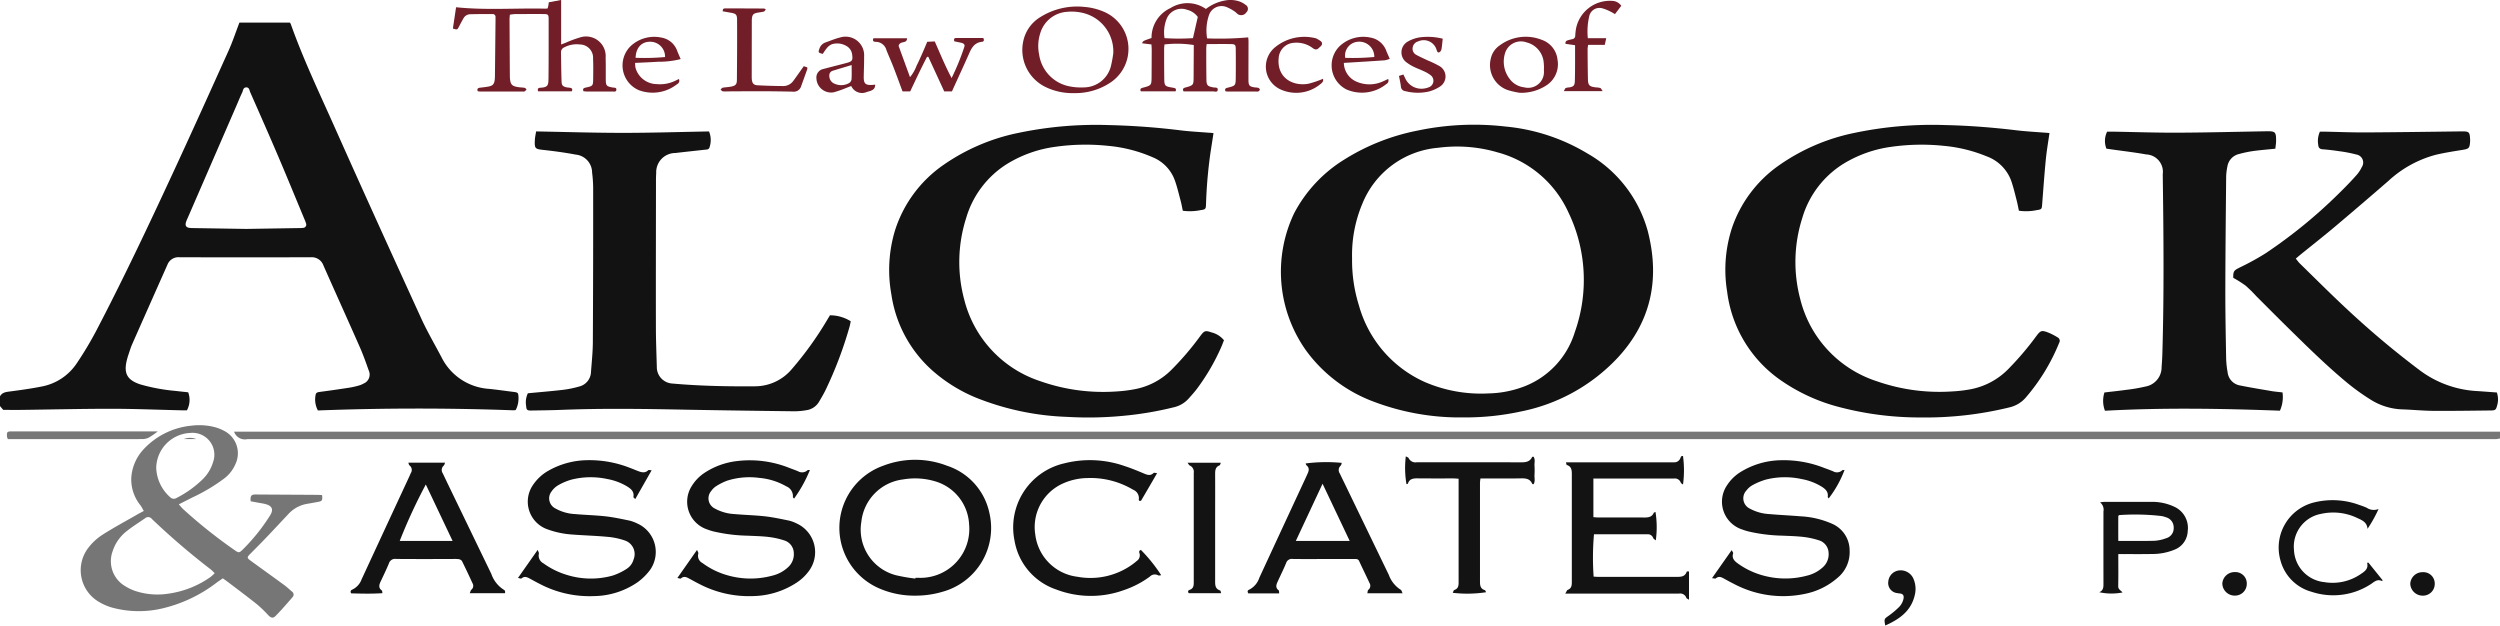 <svg xmlns="http://www.w3.org/2000/svg" width="271.783" height="68.002" viewBox="0 0 271.783 68.002">
  <g id="LOGO-Color" transform="translate(-200.32 -78.998)">
    <g id="Group_11" data-name="Group 11" transform="translate(200.32 81.459)">
      <path id="Path_36" data-name="Path 36" d="M2,204.7c.234-.427.634-.471,1.068-.528,1.143-.149,2.287-.306,3.417-.531a5.881,5.881,0,0,0,3.87-2.548,38.2,38.2,0,0,0,2.08-3.468c2.945-5.635,5.662-11.382,8.336-17.149,2.057-4.435,4.068-8.892,6.075-13.35.44-.977.777-2,1.18-3.053H33.52a1.015,1.015,0,0,1,.092.157c1.369,3.858,3.138,7.547,4.8,11.278,3.087,6.931,6.234,13.836,9.389,20.737.658,1.438,1.464,2.808,2.2,4.211a6.214,6.214,0,0,0,5.193,3.434c.894.094,1.785.223,2.678.334.418.052.472.1.492.494a2.781,2.781,0,0,1-.3,1.472,1.862,1.862,0,0,1-.252.028q-10.623-.385-21.251.017a2.5,2.5,0,0,1-.253-1.673c.027-.272.229-.312.464-.343q1.6-.213,3.193-.458a9.332,9.332,0,0,0,1.029-.231,2.328,2.328,0,0,0,.538-.224,1.052,1.052,0,0,0,.55-1.431c-.3-.847-.6-1.7-.963-2.52-1.309-2.97-2.65-5.926-3.963-8.894a1.339,1.339,0,0,0-1.369-.88q-7.134.015-14.268,0a1.278,1.278,0,0,0-1.309.791q-1.919,4.315-3.83,8.633c-.173.392-.293.809-.433,1.215-.051.148-.093.3-.133.45-.4,1.517-.014,2.26,1.463,2.74a20.312,20.312,0,0,0,3.8.7c.464.058.93.1,1.382.152a2.365,2.365,0,0,1-.137,1.956c-.194,0-.422,0-.65,0-2.524-.058-5.048-.164-7.572-.166-3.228,0-6.457.079-9.685.121-.683.009-1.366,0-2.064,0L2,205.759Zm26.761-18.2,5.766-.092a2.81,2.81,0,0,0,.41-.022.355.355,0,0,0,.33-.494,4.046,4.046,0,0,0-.188-.493c-.932-2.238-1.85-4.482-2.8-6.712-1.006-2.356-2.041-4.7-3.075-7.042-.092-.209-.1-.551-.449-.531-.336.018-.326.353-.429.565-.205.421-.377.859-.564,1.289q-2.686,6.188-5.373,12.375a3.475,3.475,0,0,0-.175.435c-.1.372.021.561.4.611a3.532,3.532,0,0,0,.41.02Z" transform="translate(-2 -164.074)" fill="#121212"/>
      <path id="Path_37" data-name="Path 37" d="M2393.3,384.936a26.446,26.446,0,0,1-9.706-1.7,16,16,0,0,1-7.385-5.575,14.775,14.775,0,0,1-1.294-14.925,15.121,15.121,0,0,1,5.419-5.813,23.463,23.463,0,0,1,7.966-3.163,29.771,29.771,0,0,1,9.571-.449,21.013,21.013,0,0,1,8.9,2.915,13.972,13.972,0,0,1,6.585,8.446c1.321,5.121.432,9.789-3.275,13.784a19.655,19.655,0,0,1-10.491,5.829A28.451,28.451,0,0,1,2393.3,384.936Zm-12.088-17.267a16.338,16.338,0,0,0,.747,5.1,12.9,12.9,0,0,0,7.151,8.315,15.4,15.4,0,0,0,6.923,1.243,11.491,11.491,0,0,0,3.674-.677,9.219,9.219,0,0,0,5.717-5.981,16.937,16.937,0,0,0-.715-13.069,11.81,11.81,0,0,0-7.642-6.468,15.7,15.7,0,0,0-6.5-.51,9.774,9.774,0,0,0-8.249,6.109A14.346,14.346,0,0,0,2381.213,367.669Z" transform="translate(-2234.223 -342.018)" fill="#121212"/>
      <path id="Path_38" data-name="Path 38" d="M1683.684,354.235c-.1.664-.2,1.3-.3,1.935a50.477,50.477,0,0,0-.511,5.724c-.018.6-.034.637-.609.715a5.735,5.735,0,0,1-1.917.063c-.076-.356-.137-.718-.231-1.071-.2-.736-.368-1.481-.624-2.2a4.281,4.281,0,0,0-2.442-2.552,15.589,15.589,0,0,0-4.808-1.23,23.387,23.387,0,0,0-5.737.1,13.425,13.425,0,0,0-5.267,1.867,10.359,10.359,0,0,0-4.437,5.863,15.717,15.717,0,0,0-.221,8.857,12.552,12.552,0,0,0,8.285,8.9,20.575,20.575,0,0,0,8.2,1.117,15.66,15.66,0,0,0,2.035-.245,7.593,7.593,0,0,0,3.992-2.093,31.18,31.18,0,0,0,3.161-3.7c.437-.58.539-.619,1.226-.384a2.512,2.512,0,0,1,1.345.852c-.1.244-.191.5-.3.747a23.084,23.084,0,0,1-2.585,4.457c-.3.407-.644.787-.985,1.164a3.036,3.036,0,0,1-1.542.907,36.493,36.493,0,0,1-5.487.934,39.634,39.634,0,0,1-6.156.12,29.232,29.232,0,0,1-9.932-2.1,16.944,16.944,0,0,1-4.621-2.856,13.724,13.724,0,0,1-4.555-8.382,14.857,14.857,0,0,1,.392-6.908,13.7,13.7,0,0,1,5.32-7.176,21.883,21.883,0,0,1,8.091-3.449,41.281,41.281,0,0,1,9.855-.851,78.468,78.468,0,0,1,7.838.579c1.009.123,2.027.171,3.041.254C1683.353,354.194,1683.5,354.215,1683.684,354.235Z" transform="translate(-1551.761 -342.223)" fill="#121212"/>
      <path id="Path_39" data-name="Path 39" d="M3231.778,354.218c-.142,1-.31,1.949-.4,2.9-.156,1.6-.269,3.2-.391,4.794-.043.565-.038.607-.578.684a5.62,5.62,0,0,1-1.955.068c-.075-.355-.135-.7-.221-1.035-.175-.681-.336-1.367-.553-2.034a4.456,4.456,0,0,0-2.7-2.831,16.085,16.085,0,0,0-4.65-1.149,23.382,23.382,0,0,0-5.737.1,13.437,13.437,0,0,0-5.214,1.846,10.369,10.369,0,0,0-4.475,5.9,15.714,15.714,0,0,0-.222,8.8A12.556,12.556,0,0,0,3213,381.2a20.64,20.64,0,0,0,8.2,1.109,14.931,14.931,0,0,0,1.921-.22,7.763,7.763,0,0,0,4.142-2.174,32.218,32.218,0,0,0,3.08-3.615c.47-.622.575-.668,1.324-.382a6.6,6.6,0,0,1,.985.509.417.417,0,0,1,.179.6,21.349,21.349,0,0,1-3.656,5.979,3.327,3.327,0,0,1-1.732,1.033,38.26,38.26,0,0,1-9.651,1.1,34.338,34.338,0,0,1-8.822-1.118,19.777,19.777,0,0,1-6.467-2.968,13.793,13.793,0,0,1-5.764-9.572,14.7,14.7,0,0,1,.543-7.009,13.716,13.716,0,0,1,5.175-6.8,21.849,21.849,0,0,1,8.085-3.462,41.227,41.227,0,0,1,9.913-.857c2.623.058,5.234.265,7.838.581C3229.432,354.063,3230.584,354.12,3231.778,354.218Z" transform="translate(-3008.973 -342.217)" fill="#121212"/>
      <path id="Path_40" data-name="Path 40" d="M975.943,394.054c1.3-.124,2.565-.226,3.827-.374a11.27,11.27,0,0,0,1.72-.351,1.688,1.688,0,0,0,1.315-1.612c.079-1.053.19-2.107.2-3.162q.044-8.395.035-16.789a13.492,13.492,0,0,0-.116-1.7,1.966,1.966,0,0,0-1.78-1.957c-1.15-.219-2.315-.376-3.479-.505-.94-.1-1.012-.137-.963-1.1.015-.287.082-.572.134-.916,3.164.057,6.288.156,9.411.157s6.251-.1,9.389-.155a2.455,2.455,0,0,1,.063,1.7c-.077.306-.349.267-.575.293-1.049.119-2.1.227-3.148.352a2.084,2.084,0,0,0-2.082,2.177c-.033.468-.025.939-.026,1.408-.006,5.107-.017,10.215-.008,15.322,0,1.448.061,2.9.1,4.343a1.788,1.788,0,0,0,1.7,1.812c2.985.266,5.979.324,8.973.3a5.239,5.239,0,0,0,4.019-1.889,36.677,36.677,0,0,0,3.8-5.283l.329-.547a4.26,4.26,0,0,1,2.261.648c-.047.22-.077.411-.13.595a42.9,42.9,0,0,1-2.642,6.954c-.2.4-.432.788-.659,1.177a1.908,1.908,0,0,1-1.414.947,7.65,7.65,0,0,1-1.282.114c-3.913-.048-7.827-.1-11.74-.173-4.54-.089-9.078-.161-13.617.019-1.075.043-2.152.053-3.228.071-.469.008-.544-.052-.58-.527A2.243,2.243,0,0,1,975.943,394.054Z" transform="translate(-918.555 -353.762)" fill="#121212"/>
      <path id="Path_41" data-name="Path 41" d="M3915.433,393.642a3.617,3.617,0,0,1-.281,1.987c-6.333-.233-12.668-.341-19.021.007a3.014,3.014,0,0,1-.057-1.987c.779-.093,1.553-.172,2.322-.28a18.461,18.461,0,0,0,2.135-.364,2.122,2.122,0,0,0,1.757-2.138c.047-.526.072-1.054.087-1.582.186-6.4.128-12.8.04-19.2,0-.059,0-.117,0-.176a1.893,1.893,0,0,0-1.8-2.138c-1.287-.232-2.59-.379-3.886-.564l-.439-.063a2.272,2.272,0,0,1,.078-1.849c.2,0,.431,0,.661,0,2.367.04,4.735.122,7.1.111,3.189-.014,6.378-.1,9.567-.153.947-.016,1.04.068,1.039,1.008,0,.286-.05.572-.08.886-.854.088-1.651.151-2.441.259a12.575,12.575,0,0,0-1.489.315,1.665,1.665,0,0,0-1.287,1.375,6.125,6.125,0,0,0-.131,1.1c-.039,4.168-.083,8.336-.091,12.5,0,2.426.046,4.853.09,7.279a9.838,9.838,0,0,0,.156,1.456,1.635,1.635,0,0,0,1.341,1.454c1.091.22,2.189.4,3.287.587C3914.507,393.554,3914.936,393.585,3915.433,393.642Z" transform="translate(-3667.294 -353.443)" fill="#121212"/>
      <path id="Path_42" data-name="Path 42" d="M4165.474,393.807a2.322,2.322,0,0,1,.008,1.484c-.1.392-.2.465-.621.47-2.093.024-4.186.057-6.279.043-1.114-.008-2.227-.119-3.341-.159a6.843,6.843,0,0,1-3.444-1.033,23.955,23.955,0,0,1-2.482-1.767c-2.346-1.928-4.5-4.064-6.665-6.19-1.116-1.1-2.218-2.21-3.326-3.316a15.165,15.165,0,0,0-1.169-1.153,13.345,13.345,0,0,0-1.337-.844c-.018-.726.081-.812.713-1.128a27.8,27.8,0,0,0,2.773-1.52,54,54,0,0,0,8.284-6.81q.837-.821,1.621-1.7a3.64,3.64,0,0,0,.58-.876.884.884,0,0,0-.608-1.374,14.154,14.154,0,0,0-1.9-.364c-.58-.09-1.164-.157-1.748-.2-.286-.023-.44-.145-.467-.416a2.484,2.484,0,0,1,.171-1.5c.188,0,.4,0,.609,0,1.468.029,2.935.09,4.4.082,3.463-.02,6.926-.071,10.389-.114.814-.01.9.061.931.872a2.213,2.213,0,0,1,0,.235c-.047.726-.135.793-.858.909-.945.151-1.894.3-2.825.517a12.161,12.161,0,0,0-5.194,2.848q-2.882,2.5-5.8,4.964c-1.242,1.046-2.521,2.048-3.782,3.071-.148.12-.292.246-.492.415.173.209.3.4.465.554,1.751,1.707,3.477,3.441,5.27,5.1a96.741,96.741,0,0,0,7.735,6.482,11.414,11.414,0,0,0,6.246,2.264C4164.036,393.7,4164.736,393.755,4165.474,393.807Z" transform="translate(-3894.033 -353.6)" fill="#121212"/>
    </g>
    <g id="Group_16" data-name="Group 16" transform="translate(249.551 78.998)">
      <g id="Group_12" data-name="Group 12" transform="translate(112.757 0.088)">
        <path id="Path_43" data-name="Path 43" d="M2764.023,196.222a9.328,9.328,0,0,1-1.316-.3,2.878,2.878,0,0,1-1.838-3.393,2.341,2.341,0,0,1,.993-1.474,4.722,4.722,0,0,1,4.517-.605,2.566,2.566,0,0,1,1.75,2.17,2.744,2.744,0,0,1-1.217,2.8A5.022,5.022,0,0,1,2764.023,196.222Zm2.625-2.665h.014c-.01-.2-.01-.391-.031-.585a2.468,2.468,0,0,0-1.867-2.23,1.8,1.8,0,0,0-2.306,1.073,3.077,3.077,0,0,0,.5,2.939,2.277,2.277,0,0,0,1.544.872,1.719,1.719,0,0,0,2.151-1.776C2766.653,193.753,2766.648,193.655,2766.648,193.557Z" transform="translate(-2760.794 -186.221)" fill="#711e28"/>
        <path id="Path_44" data-name="Path 44" d="M2900.058,127.728h2l-.161.728h-1.8a2.907,2.907,0,0,0-.066.43c.007,1.1.013,2.191.036,3.287.014.671.156.813.817.9a2.772,2.772,0,0,1,.521.067c.087.03.137.17.269.348h-4.227c.086-.149.122-.291.209-.34a1.3,1.3,0,0,1,.4-.072c.444-.08.57-.2.587-.659.024-.625.023-1.252.027-1.878,0-.663,0-1.326,0-2.047l-1.034-.15c-.054-.24.081-.337.265-.391.149-.044.3-.081.454-.114a.379.379,0,0,0,.335-.408,6.232,6.232,0,0,1,.087-.757,3.752,3.752,0,0,1,3.916-3,1.245,1.245,0,0,1,1,.536l-.683.9c-.215-.118-.361-.212-.518-.283a4.382,4.382,0,0,0-.81-.329,1.137,1.137,0,0,0-1.479.88A7.135,7.135,0,0,0,2900.058,127.728Z" transform="translate(-2889.427 -123.665)" fill="#711e28"/>
      </g>
      <g id="Group_13" data-name="Group 13" transform="translate(29.096 0.916)">
        <path id="Path_45" data-name="Path 45" d="M1621.106,193.24l1.24,3.4a4.321,4.321,0,0,0,.726-1.269c.215-.417.4-.848.593-1.277s.367-.858.557-1.3l.815-.037c.573,1.287,1.1,2.6,1.832,3.982a26.439,26.439,0,0,0,1.392-3.415c.071-.23-.1-.363-.312-.413-.264-.06-.529-.112-.782-.165-.062-.2-.057-.339.169-.363a1.116,1.116,0,0,1,.117,0h2.861c.112.231.082.391-.152.415-.752.078-1.089.589-1.362,1.212-.543,1.235-1.112,2.458-1.67,3.686l-.225.493h-.837l-1.728-3.755-.14-.007c-.643,1.233-1.233,2.493-1.833,3.761h-.833c-.331-.888-.649-1.768-.987-2.64-.24-.619-.516-1.225-.762-1.842a1.2,1.2,0,0,0-1.16-.905c-.234,0-.385-.095-.255-.39h3.658C1622.011,193.071,1621.266,192.62,1621.106,193.24Z" transform="translate(-1601.744 -189.168)" fill="#711e28"/>
        <path id="Path_46" data-name="Path 46" d="M1345.03,144.048l.374.127a.6.6,0,0,1,.006.19c-.222.625-.45,1.249-.674,1.873a.827.827,0,0,1-.9.578c-1.212-.029-2.425-.041-3.637-.045-1.173,0-2.346.01-3.519.016a2.23,2.23,0,0,1-.468-.009c-.087-.019-.156-.124-.233-.191.079-.069.149-.181.237-.2.306-.057.623-.061.928-.123.466-.094.61-.238.614-.713.02-2.169.033-4.339.019-6.509,0-.635-.121-.713-.753-.819-.265-.045-.529-.094-.82-.145.028-.115.024-.208.068-.249a.339.339,0,0,1,.217-.063q2.111,0,4.222.014c.048,0,.1.05.194.106-.086.091-.142.206-.223.227-.245.063-.5.079-.75.133-.381.083-.493.211-.54.588a2.961,2.961,0,0,0-.014.352q-.006,2.992-.009,5.984a2.961,2.961,0,0,0,.015.352c.046.387.2.575.593.6q1.4.075,2.812.085a1.342,1.342,0,0,0,1.109-.572C1344.267,145.133,1344.621,144.62,1345.03,144.048Z" transform="translate(-1335.974 -137.768)" fill="#711e28"/>
        <path id="Path_47" data-name="Path 47" d="M1514.323,192.242c-.476-.12-.513-.17-.382-.517a1.073,1.073,0,0,1,.64-.716c.534-.184,1.056-.414,1.6-.546a2.02,2.02,0,0,1,2.634,2.062c.007.722-.027,1.445-.04,2.168-.014.787.179.97.965.918.094-.006.186-.019.284-.029-.027.467-.2.615-.894.79a1.289,1.289,0,0,1-1.716-.643c-.149.058-.306.122-.465.18a12.155,12.155,0,0,1-1.431.506,1.6,1.6,0,0,1-1.887-1.517.934.934,0,0,1,.759-1.017c.847-.229,1.7-.434,2.548-.664.582-.158.658-.288.581-.872a1.227,1.227,0,0,0-.657-.981,1.964,1.964,0,0,0-1.53-.18,1.363,1.363,0,0,0-.548.4A5.777,5.777,0,0,0,1514.323,192.242Zm3.137,1.209c-.739.223-1.4.42-2.065.624a.52.52,0,0,0-.362.539.9.9,0,0,0,.57.868,1.741,1.741,0,0,0,1.572-.065.576.576,0,0,0,.272-.4C1517.481,194.539,1517.46,194.056,1517.46,193.451Z" transform="translate(-1503.202 -187.297)" fill="#711e28"/>
      </g>
      <g id="Group_14" data-name="Group 14">
        <path id="Path_48" data-name="Path 48" d="M846.645,123.765c-.015.2-.037.353-.036.506q.015,3.052.035,6.1c0,.02,0,.039,0,.059.029.965.188,1.134,1.166,1.238a2.955,2.955,0,0,1,.465.052c.073.02.124.121.185.185a1.805,1.805,0,0,1-.232.206c-.042.027-.114.005-.173.005q-2.318,0-4.636,0a2.012,2.012,0,0,1-.266-.034c-.1-.262.022-.352.232-.38.31-.042.622-.068.929-.127.478-.093.624-.257.685-.739a4.572,4.572,0,0,0,.025-.527q.032-2.964.062-5.928c0-.117,0-.235,0-.352a.306.306,0,0,0-.325-.337c-.821,0-1.643,0-2.464.023a.857.857,0,0,0-.708.466c-.167.286-.321.581-.475.875-.187.357-.184.359-.663.214l.347-2.317c3.257.338,6.479.079,9.694.153a2.224,2.224,0,0,0,.258-.026c.028-.109.06-.216.082-.326.019-.094.025-.191.043-.338l1.344-.254v4.842l.466-.179a12.4,12.4,0,0,1,1.53-.572,2.135,2.135,0,0,1,2.841,2.19c.026.8.008,1.6.016,2.406.006.607.086.7.676.817.019,0,.039,0,.058.007.171.045.455-.033.413.274-.034.244-.272.164-.436.165q-1.408.006-2.816,0a3.1,3.1,0,0,1-.323-.032c-.1-.261.016-.343.227-.389.817-.178.823-.181.832-1.024.007-.7.02-1.409-.013-2.112A1.447,1.447,0,0,0,854.26,127a2.88,2.88,0,0,0-1.7.312.573.573,0,0,0-.356.558c.016,1.056.026,2.113.062,3.168.014.417.156.544.562.625.134.027.274.023.406.055.2.047.241.174.138.374h-3.652c-.1-.255,0-.376.214-.387.894-.043.9-.29.912-1.1.021-2.113.017-4.226.015-6.339,0-.522-.054-.572-.573-.575-1.037-.007-2.074,0-3.111.006A4.6,4.6,0,0,0,846.645,123.765Z" transform="translate(-840.447 -122.165)" fill="#711e28"/>
        <path id="Path_49" data-name="Path 49" d="M1160.833,192.913a9.436,9.436,0,0,1-2.442.29c-.815.053-1.632.083-2.516.127a3.317,3.317,0,0,0,.047.534,2.432,2.432,0,0,0,2.3,1.771,3.839,3.839,0,0,0,2.049-.376l.369-.179a.413.413,0,0,1-.2.562,4.279,4.279,0,0,1-4.16.652,2.936,2.936,0,0,1-.9-4.778,3.76,3.76,0,0,1,3.37-.937,2.212,2.212,0,0,1,1.707,1.45C1160.561,192.292,1160.677,192.552,1160.833,192.913Zm-1.7-.221a1.613,1.613,0,0,0-1.585-1.663c-.949-.021-1.578.625-1.616,1.745A24.191,24.191,0,0,0,1159.134,192.691Z" transform="translate(-1136.065 -186.491)" fill="#711e28"/>
      </g>
      <g id="Group_15" data-name="Group 15" transform="translate(61.912 0.005)">
        <path id="Path_50" data-name="Path 50" d="M2116.035,127.07c-.016.181-.04.333-.04.485,0,1.056,0,2.113.013,3.17.01.863.052.9.91,1.042a1.143,1.143,0,0,1,.28.072.2.2,0,0,1,.085.136.606.606,0,0,1-.042.19h-3.781c-.125-.265.023-.337.212-.388.952-.256.953-.257.96-1.233q.01-1.438.014-2.876c0-.191-.018-.382-.029-.6l-1.01-.122c.084-.255.084-.255,1.018-.577a3.542,3.542,0,0,1,2.066-3.257,3.485,3.485,0,0,1,3.847.1,4.773,4.773,0,0,1,2.132-.93,3.086,3.086,0,0,1,1.506.111,2.271,2.271,0,0,1,.662.364.5.5,0,0,1,.108.808.67.67,0,0,1-.921.225c-.129-.087-.228-.22-.36-.3a4.665,4.665,0,0,0-.918-.5,1.445,1.445,0,0,0-1.869.872,5.156,5.156,0,0,0-.209,2.551,35.456,35.456,0,0,0,4.469-.113c.012.162.032.308.032.454,0,1.389-.011,2.778-.007,4.167,0,.631.11.741.729.824a1.52,1.52,0,0,1,.347.046c.073.029.165.127.163.192s-.094.155-.167.195a.534.534,0,0,1-.231.011q-1.555,0-3.11,0a1.844,1.844,0,0,1-.224-.026c-.107-.23-.018-.33.2-.384.9-.223.9-.226.912-1.159q.015-1.5,0-2.993c0-.541-.064-.595-.619-.6-.836-.007-1.672,0-2.54,0a4.428,4.428,0,0,0-.048.445c0,1.135,0,2.27.017,3.4.007.642.12.754.774.871.176.031.465-.037.458.232-.01.338-.319.2-.508.2-1.074.009-2.148,0-3.209,0-.121-.24-.054-.353.165-.414.923-.254.923-.257.928-1.189q.008-1.438.016-2.876c0-.193,0-.387,0-.564A11.752,11.752,0,0,0,2116.035,127.07Zm3.618-2.989a2.011,2.011,0,0,0-1.15-.774,1.734,1.734,0,0,0-2.209.918,3.982,3.982,0,0,0-.255,2.16,24.338,24.338,0,0,0,3.091,0Z" transform="translate(-2100.582 -122.243)" fill="#711e28"/>
        <path id="Path_51" data-name="Path 51" d="M1900.465,143.756a6.7,6.7,0,0,1-3.067-.66,4.471,4.471,0,0,1-2.452-4.874,4.019,4.019,0,0,1,1.921-2.757,7.5,7.5,0,0,1,4.773-1.078,6.688,6.688,0,0,1,2.148.548,4.391,4.391,0,0,1,.763,7.6A6.878,6.878,0,0,1,1900.465,143.756Zm4.288-4.334a4.293,4.293,0,0,0-3.133-4.339,5.2,5.2,0,0,0-1.917-.163,3.258,3.258,0,0,0-2.9,2.367,4.5,4.5,0,0,0-.113,2.26,4.121,4.121,0,0,0,3.068,3.421,6.241,6.241,0,0,0,1.8.167,3.054,3.054,0,0,0,2.931-2.281A13.766,13.766,0,0,0,1904.754,139.422Z" transform="translate(-1894.868 -133.638)" fill="#711e28"/>
        <path id="Path_52" data-name="Path 52" d="M2473.83,192.872a2.441,2.441,0,0,1-.542.163c-1.248.09-2.5.162-3.747.24l-.7.042a2.266,2.266,0,0,0,1.249,1.981,3.518,3.518,0,0,0,3.01.025c.178-.073.35-.163.555-.259a.413.413,0,0,1-.19.549,4.226,4.226,0,0,1-4.319.6,2.934,2.934,0,0,1-.78-4.7,3.758,3.758,0,0,1,3.371-.949,2.238,2.238,0,0,1,1.739,1.5C2473.58,192.309,2473.691,192.55,2473.83,192.872Zm-1.679-.2a1.631,1.631,0,0,0-1.8-1.653,1.505,1.505,0,0,0-1.36,1.749A25.282,25.282,0,0,0,2472.151,192.675Z" transform="translate(-2433.89 -186.484)" fill="#711e28"/>
        <path id="Path_53" data-name="Path 53" d="M2592.181,194.417l.483-.151c.074.157.13.281.19.4a1.932,1.932,0,0,0,2.121,1.113,1.657,1.657,0,0,0,.395-.107.754.754,0,0,0,.228-1.349,3.62,3.62,0,0,0-.758-.433c-.334-.16-.686-.283-1.018-.446a4.387,4.387,0,0,1-.752-.448,1.35,1.35,0,0,1,.113-2.336,3.792,3.792,0,0,1,1.2-.423,6.6,6.6,0,0,1,2.554.136c-.046.411-.07.78-.137,1.14a.5.5,0,0,1-.237.341c-.19.068-.236-.114-.293-.272a1.46,1.46,0,0,0-2.012-.913.81.81,0,0,0-.588.664.743.743,0,0,0,.386.793c.407.227.839.412,1.26.613a11.033,11.033,0,0,1,1.211.581,1.3,1.3,0,0,1,.077,2.278,3.946,3.946,0,0,1-1.222.528,5.4,5.4,0,0,1-2.5-.05.521.521,0,0,1-.489-.487C2592.35,195.221,2592.265,194.86,2592.181,194.417Z" transform="translate(-2551.237 -186.171)" fill="#711e28"/>
        <path id="Path_54" data-name="Path 54" d="M2351.91,194.9c.086.241-.063.417-.259.562a4.119,4.119,0,0,1-4.356.589,2.718,2.718,0,0,1-.554-4.608,5.02,5.02,0,0,1,4.254-.982.815.815,0,0,1,.276.093c.188.124.453.232.522.41.1.267-.18.439-.36.613-.211.2-.408.146-.625-.011a2.921,2.921,0,0,0-2.037-.582,1.762,1.762,0,0,0-1.673,1.659c-.211,2.159,1.542,3.089,3.225,2.795A10.645,10.645,0,0,0,2351.91,194.9Z" transform="translate(-2319.232 -186.337)" fill="#711e28"/>
      </g>
    </g>
    <g id="Group_19" data-name="Group 19" transform="translate(238.428 128.568)">
      <g id="Group_17" data-name="Group 17">
        <path id="Path_55" data-name="Path 55" d="M1564.436,988.24a9.634,9.634,0,0,1-3.837-.742,7.169,7.169,0,0,1,.345-13.388,9.648,9.648,0,0,1,6.943.014,6.894,6.894,0,0,1,4.578,5.1,7.19,7.19,0,0,1-5.091,8.594A10.278,10.278,0,0,1,1564.436,988.24Zm-.014-1.855.013-.082c.137,0,.274,0,.411,0a5.312,5.312,0,0,0,5.417-5.832,5.13,5.13,0,0,0-3.571-4.623,7.633,7.633,0,0,0-3.593-.244,5.19,5.19,0,0,0-4.547,4.6,5.123,5.123,0,0,0,3.743,5.812A18.452,18.452,0,0,0,1564.422,986.385Z" transform="translate(-1503.019 -973.055)" fill="#121312"/>
        <path id="Path_56" data-name="Path 56" d="M975.571,975.179l-1.781,3.129c-.111-.119-.211-.18-.2-.223.11-.633-.314-.927-.758-1.195a6.373,6.373,0,0,0-2.082-.762,8.533,8.533,0,0,0-3.9.066,6.455,6.455,0,0,0-1.448.615,2.265,2.265,0,0,0-.716.676,1.22,1.22,0,0,0,.387,1.823,4.837,4.837,0,0,0,2.178.631c1.11.1,2.227.123,3.334.247.87.1,1.731.288,2.591.464a4.31,4.31,0,0,1,.822.307A3.389,3.389,0,0,1,975.408,986a6.417,6.417,0,0,1-1.318,1.316,8.539,8.539,0,0,1-4.786,1.54,11.658,11.658,0,0,1-5.936-1.346c-.332-.167-.656-.348-.983-.524s-.621-.346-.968-.045c-.049.043-.194-.026-.378-.057l2.147-3.056c.072.222.148.33.127.413a.941.941,0,0,0,.48,1.043,8.514,8.514,0,0,0,2.563,1.268,8.762,8.762,0,0,0,4.975.074,6.517,6.517,0,0,0,1.52-.73,1.766,1.766,0,0,0,.755-1.017,1.555,1.555,0,0,0-.937-2.064,7.719,7.719,0,0,0-1.882-.4c-1.265-.12-2.537-.152-3.8-.249a9.714,9.714,0,0,1-2.691-.551,3.188,3.188,0,0,1-1.582-4.9,4.917,4.917,0,0,1,1.582-1.461,8.754,8.754,0,0,1,4.25-1.173,11.958,11.958,0,0,1,4.7.849c.257.093.51.2.765.3.409.157.814.311,1.2-.066C975.249,975.122,975.375,975.167,975.571,975.179Z" transform="translate(-942.837 -973.622)" fill="#121312"/>
        <path id="Path_57" data-name="Path 57" d="M3171.723,986.908l2.143-3.051c.082.171.179.277.158.344-.169.517.12.826.483,1.088a8.527,8.527,0,0,0,3.017,1.389,9.094,9.094,0,0,0,4.527-.047,3.9,3.9,0,0,0,1.7-.891,1.9,1.9,0,0,0,.651-1.571,1.481,1.481,0,0,0-1.087-1.388,8.626,8.626,0,0,0-1.656-.358c-.756-.087-1.521-.105-2.283-.139a17.748,17.748,0,0,1-3.718-.465,6.763,6.763,0,0,1-.67-.212,3.174,3.174,0,0,1-1.63-4.8,4.679,4.679,0,0,1,1.451-1.43,8.622,8.622,0,0,1,4.449-1.294,12,12,0,0,1,4.7.852c.312.112.625.227.932.353a.83.83,0,0,0,.98-.1c.053-.05.168-.033.265-.049a11.987,11.987,0,0,1-1.727,3.1c-.039-.068-.111-.135-.1-.191.074-.54-.26-.835-.651-1.085a6.292,6.292,0,0,0-2.179-.83,8.5,8.5,0,0,0-3.9.056,7.222,7.222,0,0,0-1.452.606,2.14,2.14,0,0,0-.656.573,1.242,1.242,0,0,0,.386,1.986,4.938,4.938,0,0,0,2.074.582c1.129.1,2.263.149,3.394.243a9.681,9.681,0,0,1,3.462.815,3.162,3.162,0,0,1,1.9,2.931,3.6,3.6,0,0,1-1.316,2.945,7.68,7.68,0,0,1-3.6,1.753,11.424,11.424,0,0,1-7.683-1.106c-.367-.184-.728-.38-1.086-.58-.289-.161-.562-.268-.862-.007C3172.085,986.979,3171.943,986.925,3171.723,986.908Z" transform="translate(-3023.715 -973.621)" fill="#121312"/>
        <path id="Path_58" data-name="Path 58" d="M1268.683,978.3c-.064-.083-.131-.13-.126-.168a1.148,1.148,0,0,0-.719-1.168,7.112,7.112,0,0,0-2.943-.918,8,8,0,0,0-3.478.3,6.325,6.325,0,0,0-1.2.6,1.924,1.924,0,0,0-.541.527,1.228,1.228,0,0,0,.4,1.906,4.923,4.923,0,0,0,2.127.6c1.11.1,2.228.123,3.334.247.87.1,1.732.287,2.592.462a3.8,3.8,0,0,1,.822.305,3.43,3.43,0,0,1,1.4,5.1,5.116,5.116,0,0,1-1.384,1.338,8.931,8.931,0,0,1-4.7,1.464,11.689,11.689,0,0,1-5.937-1.343c-.332-.166-.655-.349-.983-.525s-.62-.352-.966-.045c-.048.043-.193-.023-.385-.053l2.141-3.054c.078.2.164.312.141.385a.887.887,0,0,0,.453,1.045,8.335,8.335,0,0,0,2.614,1.3,9.042,9.042,0,0,0,4.979.068,3.828,3.828,0,0,0,1.693-.9,1.9,1.9,0,0,0,.638-1.576,1.463,1.463,0,0,0-1.048-1.356,8.726,8.726,0,0,0-1.711-.375c-.756-.089-1.521-.1-2.283-.138a17.735,17.735,0,0,1-3.717-.468,6.664,6.664,0,0,1-.669-.215,3.17,3.17,0,0,1-1.636-4.759,4.583,4.583,0,0,1,1.39-1.409,8.093,8.093,0,0,1,3.439-1.252,11.575,11.575,0,0,1,5.809.761c.293.108.588.214.877.333a.869.869,0,0,0,1.035-.1c.05-.047.167-.022.266-.032A14.627,14.627,0,0,1,1268.683,978.3Z" transform="translate(-1220.467 -973.663)" fill="#121312"/>
        <path id="Path_59" data-name="Path 59" d="M2900.129,981.35c.135-.214.175-.366.26-.4.419-.157.451-.489.45-.86,0-1.369,0-2.739,0-4.108q0-3.756,0-7.512c0-.465.015-.917-.547-1.1-.04-.013-.045-.131-.094-.289h11.235c.176,0,.352,0,.528,0a.687.687,0,0,0,.659-.406c.063-.127.075-.329.308-.268a11.661,11.661,0,0,1,0,3.09c-.1-.077-.212-.124-.241-.2a.683.683,0,0,0-.739-.454c-.1,0-.2,0-.293,0h-8.471v4.2c.157.011.325.033.493.033,1.682,0,3.365-.005,5.047.006.439,0,.82-.045,1.02-.506.021-.05.125-.063.193-.095a10.527,10.527,0,0,1,.031,3.091c-.117-.1-.243-.161-.28-.255a.616.616,0,0,0-.64-.413h-5.8a29.315,29.315,0,0,0-.038,4.606c.182.008.372.025.562.025,2.817,0,5.634,0,8.452,0,.472,0,.913-.006,1.1-.549.009-.026.064-.043.1-.049a.678.678,0,0,1,.154.018v3.068c-.131-.09-.26-.13-.288-.206a.71.71,0,0,0-.792-.465c-.176,0-.352,0-.528,0h-11.85Z" transform="translate(-2768.069 -966.392)" fill="#121312"/>
        <path id="Path_60" data-name="Path 60" d="M667.818,992.966h-3.837c.076-.168.1-.307.177-.377a.534.534,0,0,0,.131-.69c-.377-.816-.757-1.632-1.159-2.435a.548.548,0,0,0-.376-.2,4.912,4.912,0,0,0-.7-.011c-2.035,0-4.069.01-6.1-.009a.685.685,0,0,0-.755.474c-.275.668-.593,1.319-.9,1.972-.172.362-.267.7.126.986.045.033.035.14.068.289-1.169.082-2.3.051-3.412.02-.115-.256-.01-.348.152-.417a1.974,1.974,0,0,0,.992-1.106q2.6-5.615,5.207-11.225c.049-.106.092-.216.141-.322a.614.614,0,0,0-.144-.84c-.061-.048-.072-.16-.128-.3h4c-.055.128-.072.253-.144.317a.639.639,0,0,0-.105.852q.365.768.734,1.534,2.273,4.7,4.545,9.4a3.3,3.3,0,0,0,1.4,1.745c.044.021.07.089.091.141A.822.822,0,0,1,667.818,992.966Zm-8.612-11.816a57.985,57.985,0,0,0-2.835,6.134h5.745Z" transform="translate(-651.022 -978.05)" fill="#121312"/>
        <path id="Path_61" data-name="Path 61" d="M2315.433,992.125h-3.351c-.115-.177-.112-.322.078-.4a2.2,2.2,0,0,0,1.115-1.3q2.525-5.455,5.06-10.906c.066-.142.128-.285.193-.427.148-.326.2-.634-.129-.894-.051-.04-.059-.134-.086-.2a17.594,17.594,0,0,1,3.927-.062c-.04.106-.049.235-.118.3a.642.642,0,0,0-.1.853c.175.372.357.74.536,1.109q2.4,4.963,4.8,9.927a3.2,3.2,0,0,0,1.3,1.614c.083.044.107.2.189.371h-3.829c.038-.144.03-.3.1-.366a.559.559,0,0,0,.138-.74c-.369-.8-.76-1.587-1.127-2.386-.121-.263-.336-.228-.545-.229-1.018,0-2.035,0-3.052,0-1.213,0-2.426.012-3.639-.007a.641.641,0,0,0-.707.45c-.275.668-.6,1.317-.9,1.972-.165.351-.3.69.094.994C2315.432,991.834,2315.411,991.968,2315.433,992.125Zm1.81-5.705h5.855l-2.948-6.217Z" transform="translate(-2214.477 -977.186)" fill="#121312"/>
        <path id="Path_62" data-name="Path 62" d="M1893.713,975.453c-.615,1.059-1.172,2.021-1.735,2.979-.021.035-.1.034-.165.053-.037-.052-.1-.1-.095-.141a.982.982,0,0,0-.609-1.087,9.061,9.061,0,0,0-4.985-1.271,6.694,6.694,0,0,0-2.563.552,5.186,5.186,0,0,0-3.094,5.583,5.253,5.253,0,0,0,4.571,4.594,7.8,7.8,0,0,0,5.964-1.323,5.993,5.993,0,0,0,.506-.4.729.729,0,0,0,.288-.829c-.057-.174-.048-.308.162-.357a16.97,16.97,0,0,1,2.2,2.743c-.119.008-.249.059-.322.016a.751.751,0,0,0-.913.134,10.294,10.294,0,0,1-2.8,1.46,10.524,10.524,0,0,1-7.353-.049,6.8,6.8,0,0,1-4.557-5.315,7.144,7.144,0,0,1,5.393-8.405,11.394,11.394,0,0,1,6.584.295c.705.227,1.393.513,2.076.8.38.16.726.294,1.073-.059C1893.378,975.387,1893.508,975.436,1893.713,975.453Z" transform="translate(-1806.027 -973.585)" fill="#121312"/>
        <path id="Path_63" data-name="Path 63" d="M2612.467,981.9a13.52,13.52,0,0,1-3.629.063c.065-.12.1-.282.176-.308.431-.143.468-.477.466-.847,0-.509,0-1.018,0-1.526v-9.72c-.217-.014-.386-.034-.556-.034-1.292,0-2.583.008-3.875-.007-.48-.006-.908.026-1.083.573-.008.024-.066.035-.1.047a.187.187,0,0,1-.057,0,10.481,10.481,0,0,1-.069-3.016c.127.079.27.116.309.2a.814.814,0,0,0,.874.448c.939-.008,1.878,0,2.818,0,2.818,0,5.636-.007,8.454.007.534,0,1.016-.022,1.277-.583.01-.021.07-.018.148-.035.216.3.087.658.109.986a7.951,7.951,0,0,1,0,1c-.02.336.1.692-.1,1.008-.067-.012-.13-.007-.138-.026-.227-.542-.658-.62-1.191-.61-1.466.028-2.933.01-4.445.01a4.422,4.422,0,0,0-.052.47q0,5.372,0,10.744c0,.416.045.786.527.93C2612.391,981.693,2612.421,981.822,2612.467,981.9Z" transform="translate(-2489.017 -967.087)" fill="#121312"/>
        <path id="Path_64" data-name="Path 64" d="M2204.336,993.045h-3.524c-.113-.161-.1-.3.1-.367.4-.134.444-.443.443-.8q0-5.953,0-11.905a.756.756,0,0,0-.438-.814c-.08-.034-.124-.153-.24-.3h3.623c-.051.111-.071.256-.138.283-.428.169-.484.509-.482.907.007,1.72,0,3.441,0,5.161q0,3.2,0,6.393c0,.476-.047.96.552,1.149C2204.274,992.762,2204.282,992.882,2204.336,993.045Z" transform="translate(-2109.686 -978.125)" fill="#121312"/>
        <path id="Path_65" data-name="Path 65" d="M3491.354,1184.131c-.134-.731-.119-.71.377-1.065a8.782,8.782,0,0,0,1.157-.978,1.848,1.848,0,0,0,.424-.755c.14-.481-.045-.675-.44-.691a1.014,1.014,0,0,1-.173-.031,1.1,1.1,0,0,1-1.013-1.267,1.328,1.328,0,0,1,1.228-1.208,1.519,1.519,0,0,1,1.549,1.019,2.754,2.754,0,0,1,.1,1.674C3494.163,1182.566,3492.885,1183.453,3491.354,1184.131Z" transform="translate(-3324.511 -1165.699)" fill="#121312"/>
      </g>
      <g id="Group_18" data-name="Group 18" transform="translate(190.106 4.797)">
        <path id="Path_66" data-name="Path 66" d="M3890.77,1056.994c0,1.227.016,2.359-.009,3.491-.008.363.294.463.472.683a6.23,6.23,0,0,1-2.536-.027c.482-.2.461-.587.46-.981q-.007-3.9,0-7.805a1,1,0,0,0-.372-.982,4.181,4.181,0,0,1,.455-.052q2.523,0,5.047,0a5.623,5.623,0,0,1,2.509.5,2.526,2.526,0,0,1,1.522,2.659,2.252,2.252,0,0,1-1.439,2.038,6.346,6.346,0,0,1-2.462.469c-1,.02-2,.009-2.993.011Zm0-4.155c-.006.873-.006,1.795,0,2.724,1.375,0,2.662.022,3.948-.013a4.321,4.321,0,0,0,1.25-.276,1.124,1.124,0,0,0,.824-1.151,1.136,1.136,0,0,0-.848-1.131,2.5,2.5,0,0,0-.507-.136,24.968,24.968,0,0,0-4.557-.1C3890.867,1052.758,3890.853,1052.778,3890.772,1052.84Z" transform="translate(-3888.697 -1051.127)" fill="#121312"/>
        <path id="Path_67" data-name="Path 67" d="M4230.8,1054.885l1.526,1.893-.026.119c-.58-.3-.916.126-1.311.364a7.48,7.48,0,0,1-6.368.791,4.811,4.811,0,0,1-3.394-3.436,5.054,5.054,0,0,1,3.712-6.293,8.355,8.355,0,0,1,4.846.281c.278.091.555.191.822.309a1.374,1.374,0,0,0,1.29.136,14.39,14.39,0,0,1-1.2,2.156c-.058-.715-.582-.934-1.092-1.166a6.051,6.051,0,0,0-3.945-.463,3.62,3.62,0,0,0-2.958,3.93A3.673,3.673,0,0,0,4226,1057a5.4,5.4,0,0,0,3.965-.879c.424-.286.859-.563.684-1.223Z" transform="translate(-4201.53 -1048.082)" fill="#121312"/>
        <path id="Path_68" data-name="Path 68" d="M4119.236,1182.675a1.276,1.276,0,0,1-1.3,1.286,1.347,1.347,0,0,1-1.36-1.313,1.33,1.33,0,0,1,1.362-1.242A1.232,1.232,0,0,1,4119.236,1182.675Z" transform="translate(-4103.195 -1173.578)" fill="#121312"/>
        <path id="Path_69" data-name="Path 69" d="M4467.233,1182.665a1.276,1.276,0,0,1-1.291,1.3,1.349,1.349,0,0,1-1.37-1.3,1.329,1.329,0,0,1,1.354-1.251A1.232,1.232,0,0,1,4467.233,1182.665Z" transform="translate(-4430.758 -1173.577)" fill="#121312"/>
      </g>
    </g>
    <path id="Path_70" data-name="Path 70" d="M681.721,921.45v.733a3.463,3.463,0,0,1-.4.073c-.195.012-.391,0-.587,0H436.9a.319.319,0,0,0-.059,0,1.239,1.239,0,0,1-1.456-.811Z" transform="translate(-209.618 -795.521)" fill="#767676"/>
    <path id="Path_71" data-name="Path 71" d="M161.98,918.146c.217.241.344.409.5.548a54.958,54.958,0,0,0,5.6,4.454c.417.29.474.281.847-.083a20.627,20.627,0,0,0,2.967-3.7c.416-.654.239-1.06-.51-1.252-.264-.068-.536-.1-.8-.152l-.791-.148c-.063-.573.067-.741.517-.738,2.23.016,4.46.026,6.69.04.189,0,.378.016.558.024.055.588.009.659-.442.74-.4.073-.805.149-1.209.217a3.543,3.543,0,0,0-2.018,1.11c-.779.825-1.549,1.659-2.333,2.48-.594.622-1.2,1.233-1.809,1.843-.371.372-.373.443.059.757,1.2.874,2.412,1.739,3.611,2.617.3.219.572.475.853.717a.4.4,0,0,1,.073.62c-.6.691-1.2,1.389-1.844,2.041-.3.3-.523.2-.836-.125a12.15,12.15,0,0,0-1.223-1.173c-1.025-.817-2.078-1.6-3.121-2.392-.17-.129-.347-.249-.552-.4-.235.162-.461.311-.678.47a15.515,15.515,0,0,1-5.774,2.77,11.118,11.118,0,0,1-5.619-.068,6.113,6.113,0,0,1-1.491-.667,3.99,3.99,0,0,1-1.091-5.787,6.119,6.119,0,0,1,1.531-1.432c1.248-.8,2.56-1.5,3.847-2.243.2-.115.408-.219.681-.366-.134-.231-.231-.433-.36-.612a4.489,4.489,0,0,1-1-3,5,5,0,0,1,1.356-3.114,8.178,8.178,0,0,1,5.2-2.549,6.758,6.758,0,0,1,2.437.139,4.582,4.582,0,0,1,1.037.393,2.736,2.736,0,0,1,1.293,3.646,3.869,3.869,0,0,1-1.306,1.629,19.532,19.532,0,0,1-3.375,2Zm3.9,7.48c-.172-.164-.288-.293-.422-.4a78.618,78.618,0,0,1-6.408-5.491.5.5,0,0,0-.725-.084c-.657.457-1.339.882-1.967,1.376a4.509,4.509,0,0,0-1.571,2.214,3.142,3.142,0,0,0,1.379,3.81,5.177,5.177,0,0,0,1.108.523,7.756,7.756,0,0,0,3.7.263,10.386,10.386,0,0,0,4.464-1.8A4.741,4.741,0,0,0,165.883,925.626ZM159.525,914.2a4.468,4.468,0,0,0,1.526,3.18.548.548,0,0,0,.691.069,11.587,11.587,0,0,0,2.845-2.039,4.349,4.349,0,0,0,1.129-1.89,2.376,2.376,0,0,0-2.5-3.135A3.871,3.871,0,0,0,159.525,914.2Z" transform="translate(57.779 -784.32)" fill="#767676"/>
    <path id="Path_72" data-name="Path 72" d="M31.227,920.83a9.473,9.473,0,0,1-.982.68,1.627,1.627,0,0,1-.719.159c-2.777.011-5.554.007-8.33.007H14.929a1.179,1.179,0,0,1-.095-.263c-.031-.528.011-.578.532-.581,1.056-.005,2.112,0,3.168,0H31.227Z" transform="translate(186.247 -794.936)" fill="#767676"/>
    <path id="Path_73" data-name="Path 73" d="M342.385,932.992a1.842,1.842,0,0,1,1.349,0Z" transform="translate(-122.079 -806.264)" fill="#767676"/>
  </g>
</svg>
